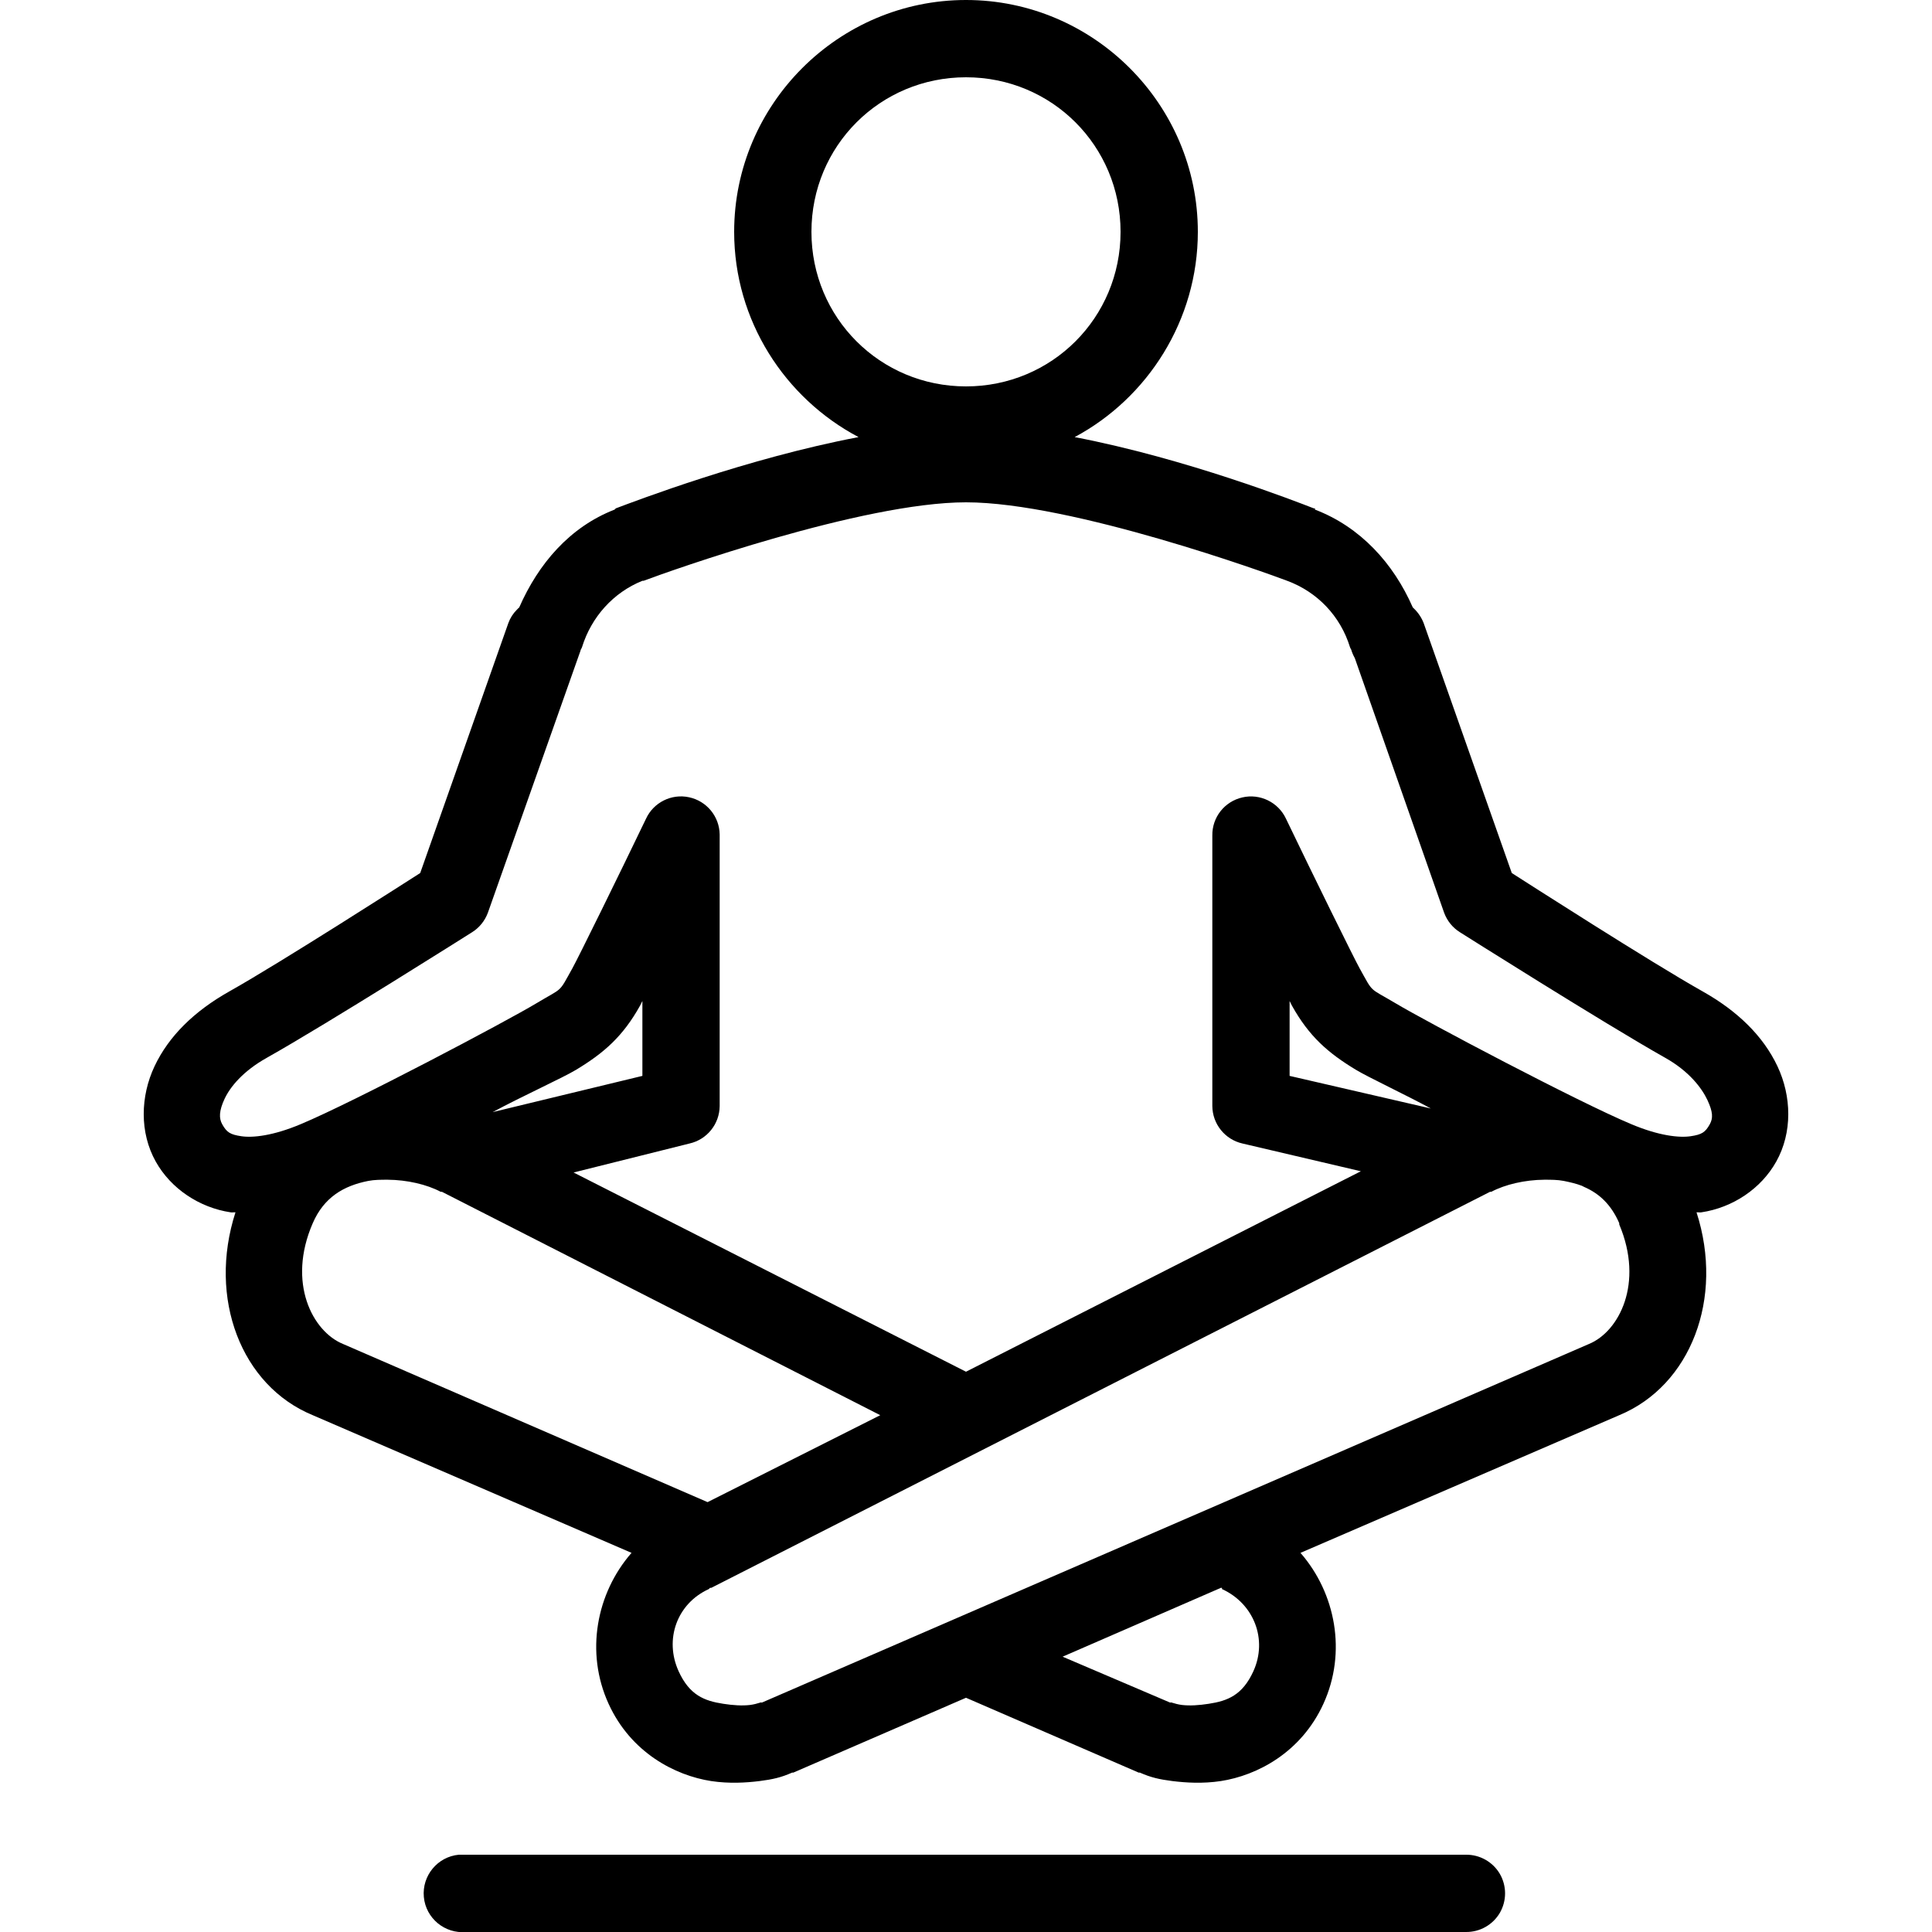 <svg height="100px" width="100px" viewBox="0 0 50 50" xmlns="http://www.w3.org/2000/svg"><path d="M 25 0 C 21.699 0 19 2.699 19 6 C 19 8.297 20.312 10.305 22.219 11.312 C 19.34 11.859 16.457 12.961 15.938 13.156 C 15.926 13.168 15.918 13.176 15.906 13.188 C 14.742 13.641 13.934 14.59 13.438 15.719 C 13.434 15.73 13.41 15.738 13.406 15.75 C 13.395 15.762 13.387 15.77 13.375 15.781 C 13.277 15.879 13.203 15.996 13.156 16.125 L 10.875 22.594 C 10.539 22.809 7.273 24.906 5.938 25.656 C 5.027 26.168 4.367 26.816 4 27.594 C 3.633 28.371 3.609 29.309 4.031 30.062 C 4.422 30.762 5.16 31.254 5.969 31.375 C 6.008 31.383 6.055 31.371 6.094 31.375 C 5.375 33.602 6.242 35.863 8.094 36.625 L 16.344 40.188 C 15.434 41.23 15.141 42.762 15.75 44.094 C 16.328 45.359 17.469 45.949 18.406 46.094 C 18.875 46.164 19.305 46.137 19.656 46.094 C 19.996 46.051 20.219 46 20.5 45.875 L 20.531 45.875 L 25 43.938 L 29.469 45.875 L 29.5 45.875 C 29.781 46 30.004 46.051 30.344 46.094 C 30.695 46.137 31.125 46.164 31.594 46.094 C 32.531 45.949 33.672 45.359 34.25 44.094 C 34.859 42.762 34.566 41.23 33.656 40.188 L 41.906 36.625 C 43.754 35.859 44.625 33.602 43.906 31.375 C 43.945 31.371 43.992 31.383 44.031 31.375 C 44.844 31.254 45.578 30.762 45.969 30.062 C 46.391 29.309 46.367 28.371 46 27.594 C 45.633 26.816 44.973 26.168 44.062 25.656 C 42.727 24.906 39.461 22.809 39.125 22.594 L 36.844 16.125 C 36.789 15.984 36.703 15.855 36.594 15.75 C 36.582 15.738 36.574 15.73 36.562 15.719 C 36.062 14.578 35.207 13.637 34.031 13.188 C 34.027 13.184 34.035 13.16 34.031 13.156 C 34.027 13.156 34.004 13.156 34 13.156 C 33.566 12.988 30.707 11.867 27.812 11.312 C 29.703 10.301 31 8.285 31 6 C 31 2.699 28.301 0 25 0 Z M 25 2 C 27.223 2 29 3.777 29 6 C 29 8.223 27.223 10 25 10 C 22.777 10 21 8.223 21 6 C 21 3.777 22.777 2 25 2 Z M 25 13 C 27.746 13 32.852 14.855 33.312 15.031 C 34.094 15.32 34.691 15.945 34.938 16.75 C 34.945 16.77 34.957 16.793 34.969 16.812 C 34.992 16.891 35.023 16.961 35.062 17.031 L 37.375 23.625 C 37.453 23.832 37.594 24.008 37.781 24.125 C 37.781 24.125 41.52 26.488 43.094 27.375 C 43.715 27.723 44.043 28.16 44.188 28.469 C 44.332 28.777 44.336 28.938 44.25 29.094 C 44.133 29.305 44.043 29.363 43.75 29.406 C 43.457 29.449 42.934 29.395 42.219 29.094 C 40.844 28.52 36.895 26.43 36.125 25.969 C 35.41 25.543 35.555 25.719 35.188 25.062 C 35.047 24.812 33.965 22.613 33.281 21.188 C 33.082 20.762 32.609 20.531 32.152 20.637 C 31.691 20.742 31.367 21.152 31.375 21.625 L 31.375 28.625 C 31.379 29.09 31.703 29.492 32.156 29.594 L 35.219 30.312 L 25 35.5 L 14.844 30.344 L 17.844 29.594 C 18.297 29.492 18.621 29.09 18.625 28.625 L 18.625 21.594 C 18.617 21.129 18.289 20.73 17.832 20.633 C 17.379 20.535 16.914 20.766 16.719 21.188 C 16.035 22.613 14.953 24.812 14.812 25.062 C 14.445 25.719 14.59 25.539 13.875 25.969 C 13.109 26.43 9.156 28.52 7.781 29.094 C 7.066 29.395 6.543 29.449 6.25 29.406 C 5.957 29.363 5.867 29.305 5.75 29.094 C 5.664 28.941 5.668 28.746 5.812 28.438 C 5.957 28.129 6.285 27.723 6.906 27.375 C 8.484 26.488 12.219 24.125 12.219 24.125 C 12.406 24.008 12.547 23.832 12.625 23.625 L 15 16.906 C 15.012 16.875 15.023 16.844 15.031 16.812 C 15.043 16.793 15.055 16.77 15.062 16.75 C 15.305 15.965 15.875 15.332 16.625 15.031 C 16.629 15.031 16.652 15.031 16.656 15.031 C 17.328 14.777 22.32 13 25 13 Z M 16.625 25.906 L 16.625 27.844 L 12.75 28.781 C 13.52 28.367 14.562 27.895 14.906 27.688 C 15.633 27.25 16.121 26.82 16.562 26.031 C 16.574 26.012 16.613 25.926 16.625 25.906 Z M 33.375 25.906 C 33.387 25.926 33.426 26.012 33.438 26.031 C 33.879 26.82 34.367 27.25 35.094 27.688 C 35.402 27.875 36.359 28.324 37.031 28.688 L 33.375 27.844 Z M 10.031 30.531 C 10.535 30.535 11.043 30.652 11.406 30.844 L 11.438 30.844 L 22.781 36.625 L 18.312 38.875 L 8.875 34.781 C 8.094 34.461 7.422 33.203 8.094 31.656 C 8.383 30.988 8.891 30.688 9.531 30.562 C 9.691 30.531 9.863 30.531 10.031 30.531 Z M 39.969 30.531 C 40.137 30.531 40.309 30.531 40.469 30.562 C 40.629 30.594 40.797 30.633 40.938 30.688 C 40.957 30.699 40.98 30.707 41 30.719 C 41.395 30.891 41.699 31.18 41.906 31.656 L 41.906 31.688 C 42.551 33.215 41.898 34.461 41.125 34.781 L 19.719 44.062 L 19.688 44.062 C 19.801 44.012 19.605 44.102 19.406 44.125 C 19.207 44.148 18.965 44.133 18.719 44.094 C 18.23 44.02 17.844 43.871 17.562 43.25 C 17.188 42.426 17.52 41.5 18.344 41.125 L 18.375 41.094 L 18.406 41.094 L 38.562 30.844 L 38.594 30.844 C 38.957 30.652 39.465 30.535 39.969 30.531 Z M 31.594 41.094 L 31.625 41.094 L 31.625 41.125 C 32.449 41.5 32.812 42.426 32.438 43.25 C 32.156 43.871 31.77 44.02 31.281 44.094 C 31.035 44.133 30.793 44.148 30.594 44.125 C 30.395 44.102 30.199 44.012 30.312 44.062 L 30.281 44.062 L 27.5 42.875 Z M 11.875 48 C 11.324 48.051 10.918 48.543 10.969 49.094 C 11.02 49.645 11.512 50.051 12.062 50 L 37.938 50 C 38.297 50.004 38.633 49.816 38.816 49.504 C 38.996 49.191 38.996 48.809 38.816 48.496 C 38.633 48.184 38.297 47.996 37.938 48 L 12.062 48 C 12.031 48 12 48 11.969 48 C 11.938 48 11.906 48 11.875 48 Z"></path></svg>